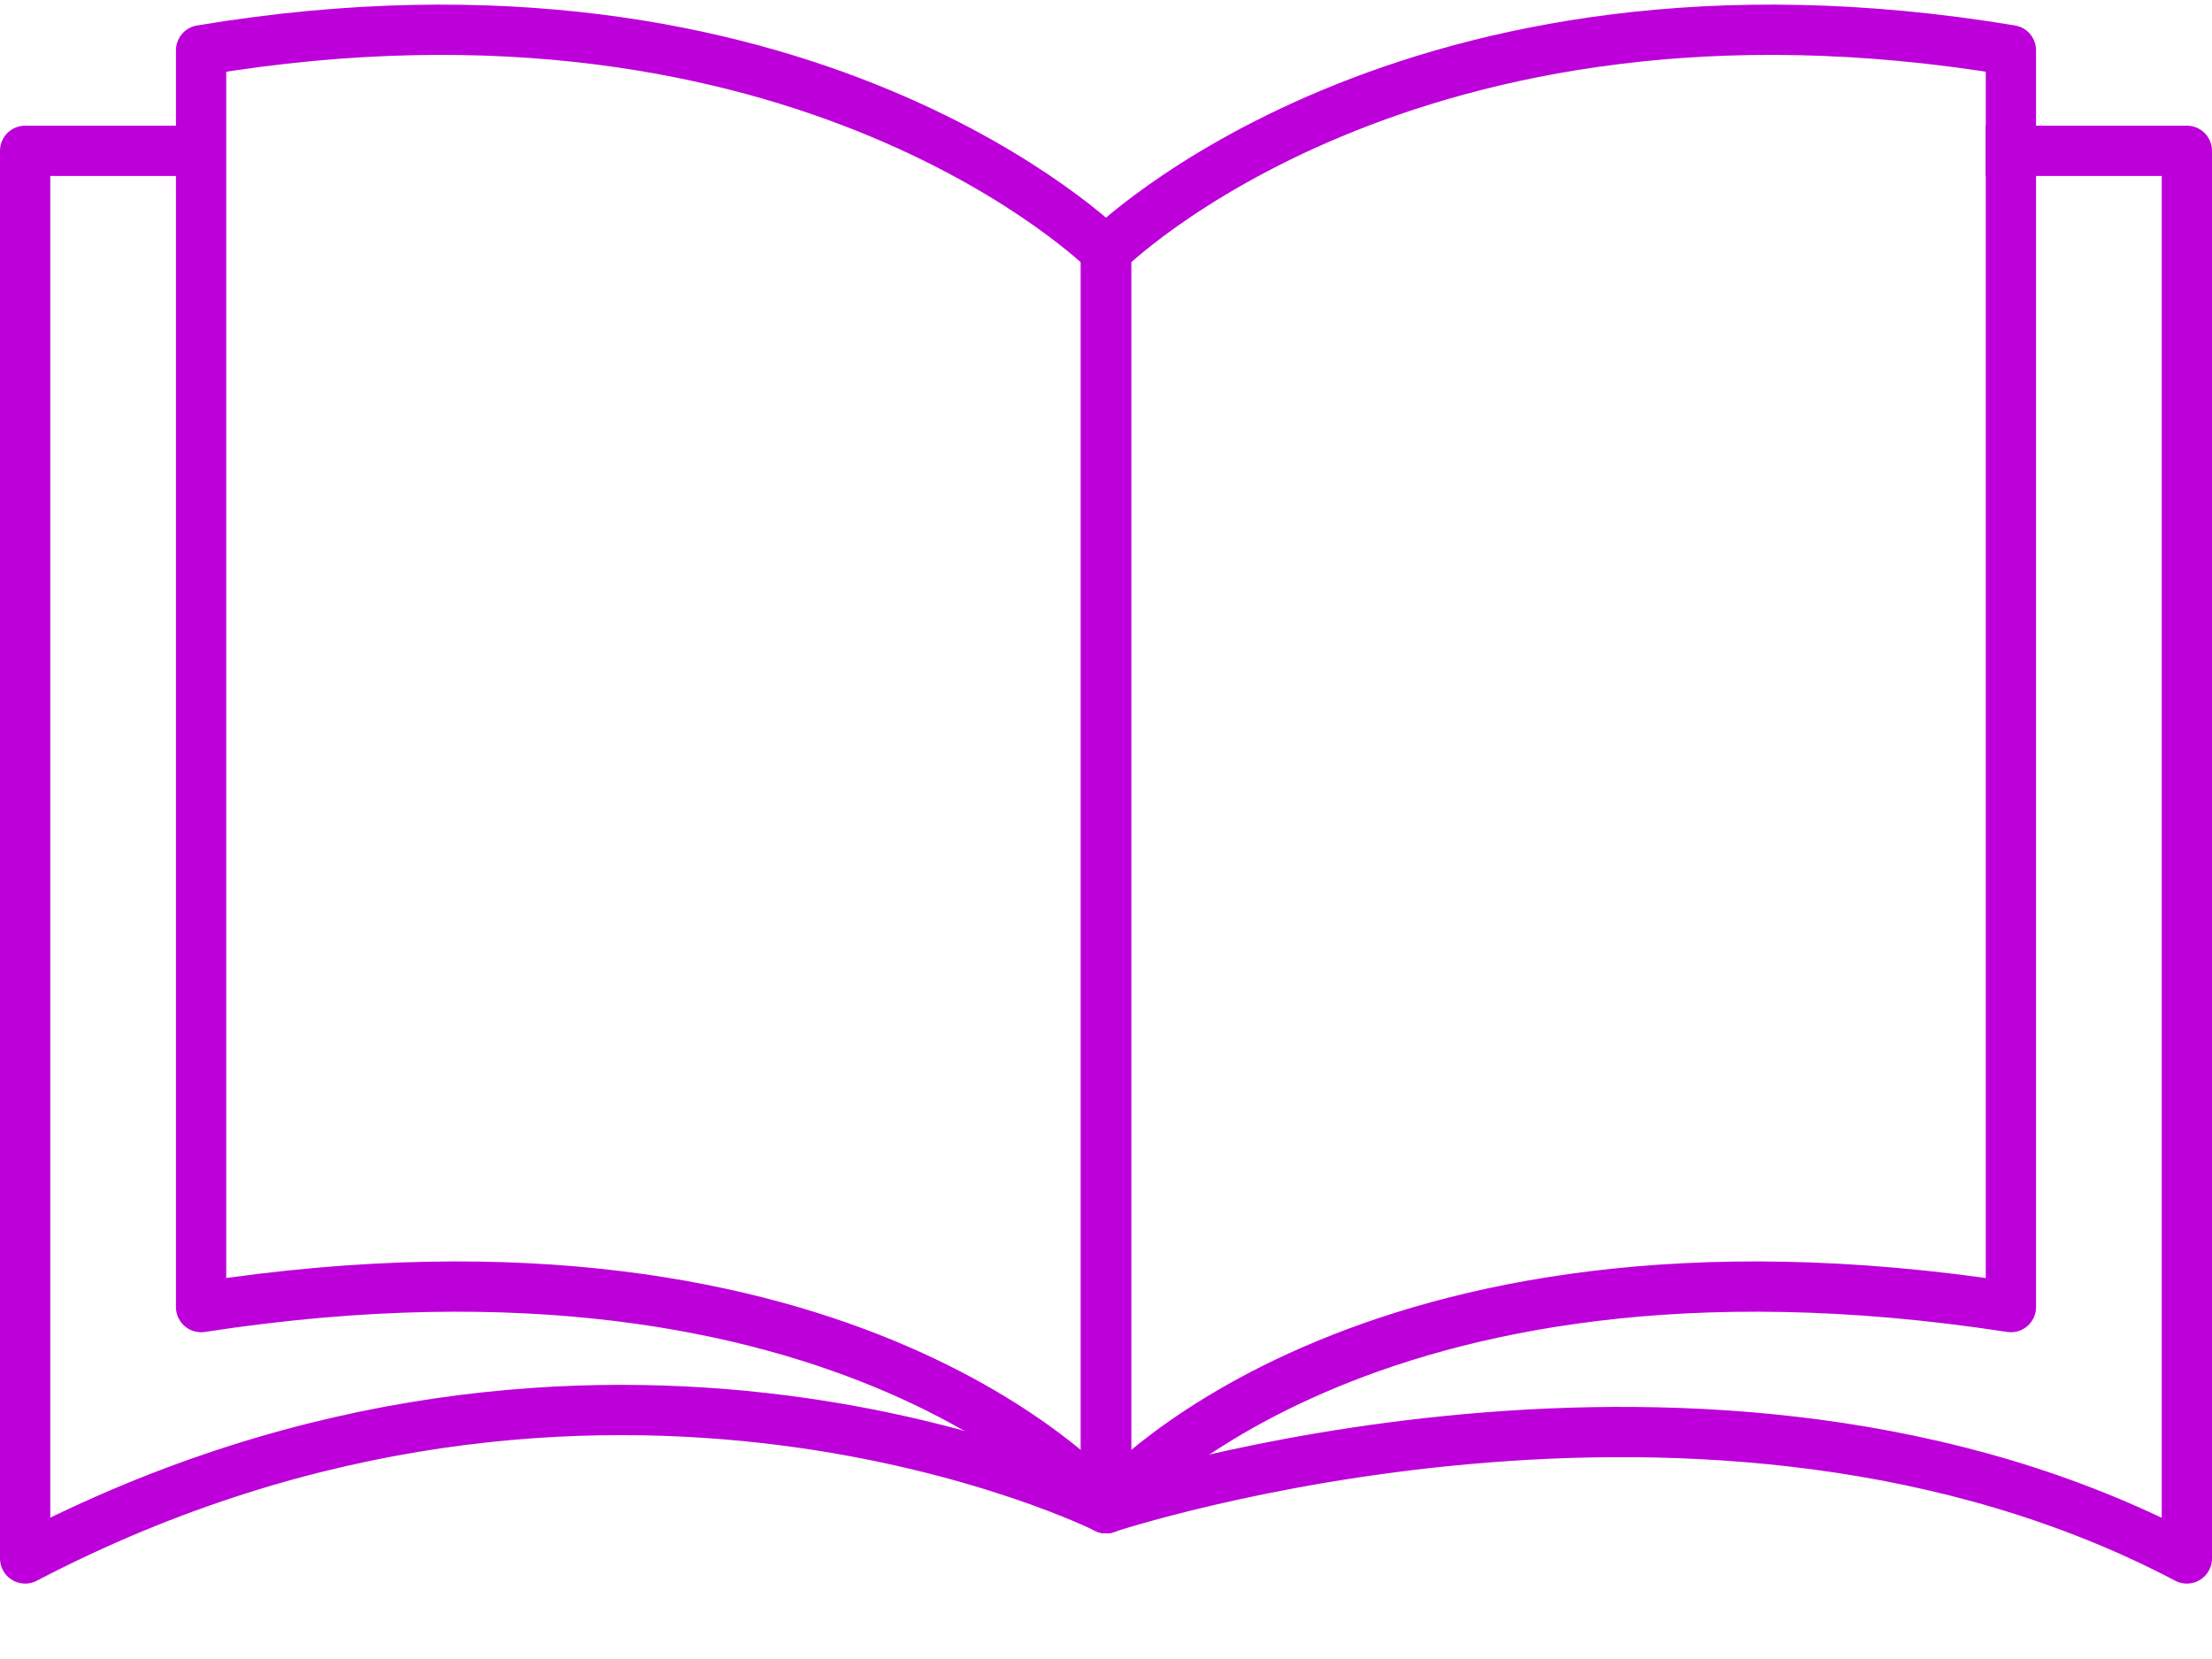 <svg xmlns="http://www.w3.org/2000/svg" viewBox="0 0 44 33" fill="none" stroke="#bd00da" stroke-linejoin="round"><path d="M22,30s-5-6-18-4V1C16-1,22,5,22,5Z"/><path d="M22,30S27,24,40,26V1C28-1,22,5,22,5Z"/><path d="M39.5,3h4V31C34,26,22,30,22,30S12,25,.5,31V3H4"/></svg>